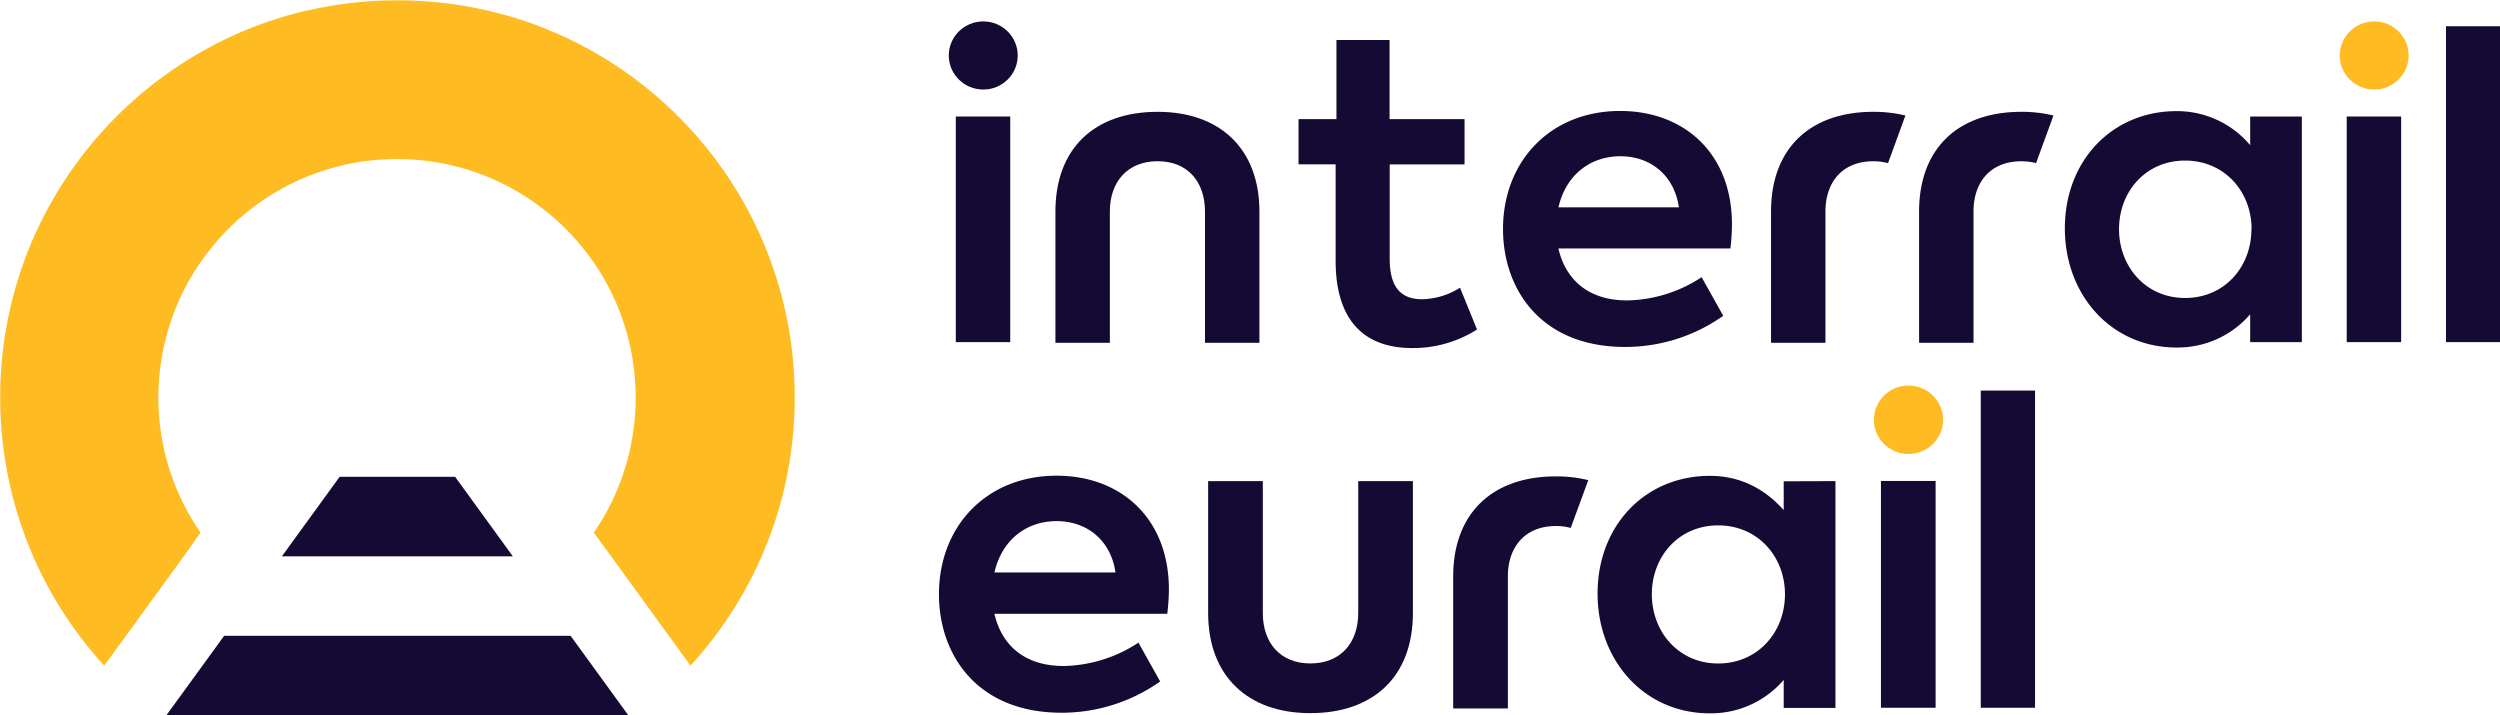 <svg id="Layer_2" data-name="Layer 2" xmlns="http://www.w3.org/2000/svg" viewBox="0 0 617.31 176.61"><defs><style>.cls-1{fill:#febc22;}.cls-2{fill:#140a33;}</style></defs><path class="cls-1" d="M482.85,430.76c0,.5,0,1,0,1.48a98.39,98.39,0,0,1-1.95,18.14,95.9,95.9,0,0,1-2.37,9.3A97.88,97.88,0,0,1,474.69,470a96,96,0,0,1-5.33,10.46q-2.08,3.53-4.44,6.86l-1.56,2.14-.12.17q-2.88,3.84-6.12,7.37l-5.35-7.37-6.39-8.79-.09-.13L437.51,470l-4.26-5.86h0a58.85,58.85,0,0,0,7-13.75,59.22,59.22,0,0,0,2-32.07,58.54,58.54,0,0,0-9.05-20.92v0l-.51-.69-.56-.77a58.92,58.92,0,0,0-30.69-21.6,59.33,59.33,0,0,0-10.8-2.13q-2.94-.29-5.95-.29t-6,.29a59.33,59.33,0,0,0-10.8,2.13,58.92,58.92,0,0,0-30.69,21.6l-.56.77-.51.69,0,0a58.56,58.56,0,0,0-9.06,20.92,58.67,58.67,0,0,0,9.06,45.82h0L332,470l-7.78,10.71-.09.13-6.39,8.79L312.35,497q-3.24-3.54-6.12-7.37l-.12-.17-1.56-2.14c-1.56-2.22-3.05-4.51-4.43-6.86A97.57,97.57,0,0,1,291,459.68a95.9,95.9,0,0,1-2.37-9.3,98.39,98.39,0,0,1-1.95-18.14c0-.49,0-1,0-1.48s0-1,0-1.49a97.51,97.51,0,0,1,13.49-48.21c1.38-2.36,2.87-4.65,4.43-6.87l1.55-2.12v0q2.94-3.93,6.24-7.53a98.77,98.77,0,0,1,14.71-13.15A97.81,97.81,0,0,1,355.86,337c2.55-.78,5.13-1.47,7.76-2a98.21,98.21,0,0,1,19.63-2.27h3a98.38,98.38,0,0,1,19.63,2.27c2.62.57,5.21,1.26,7.75,2a98.13,98.13,0,0,1,43.51,27.56,95.83,95.83,0,0,1,6.24,7.53l0,0,1.54,2.12q2.35,3.33,4.44,6.87a97.65,97.65,0,0,1,13.48,48.21C482.85,429.76,482.85,430.26,482.85,430.76Z" transform="translate(-286.62 -332.64)"/><polygon class="cls-2" points="126.63 137.37 69.61 137.37 73.86 131.5 75.05 129.87 83.86 117.74 112.38 117.74 121.19 129.87 122.37 131.5 126.63 137.37"/><polygon class="cls-2" points="155.14 176.61 41.09 176.61 49.61 164.89 51.98 161.63 55.35 156.99 140.89 156.99 144.26 161.63 146.63 164.89 155.14 176.61"/><path class="cls-2" d="M713.9,394H671.43c1.64,7.18,6.87,12.82,17,12.82a34.42,34.42,0,0,0,18.36-5.74l5.34,9.54a41.9,41.9,0,0,1-24.22,7.69c-20.92,0-30.16-14.36-30.16-29.13,0-16.62,11.6-29.14,28.93-29.14,15.7,0,27.6,10.36,27.6,28A52.15,52.15,0,0,1,713.9,394Zm-42.47-10.16h29.75c-1.13-7.8-6.87-12.62-14.47-12.62C678.92,371.26,673.17,376.19,671.43,383.88Z" transform="translate(-286.62 -332.64)"/><path class="cls-2" d="M597.6,384.87v32.41H584.16V384.87c0-7.39-4.31-12.42-11.69-12.42s-11.8,5-11.8,12.42v32.41H547.23V384.87c0-15.6,9.64-24.62,25.24-24.62C587.86,360.25,597.6,369.38,597.6,384.87Z" transform="translate(-286.62 -332.64)"/><path class="cls-2" d="M789.37,372.92a14,14,0,0,0-3.64-.46c-7.49,0-11.8,5-11.8,12.41v32.42H760.49V384.87c0-15.59,9.64-24.62,25.24-24.62a32.7,32.7,0,0,1,7.94.92Z" transform="translate(-286.62 -332.64)"/><path class="cls-2" d="M752.82,372.92a14.08,14.08,0,0,0-3.65-.46c-7.49,0-11.8,5-11.8,12.41v32.42H723.93V384.87c0-15.59,9.65-24.62,25.24-24.62a32.64,32.64,0,0,1,7.94.92Z" transform="translate(-286.62 -332.64)"/><path class="cls-2" d="M855,361.41v55.71H842.24v-6.87a23.61,23.61,0,0,1-18.16,8.2c-16.11,0-27.6-12.92-27.6-29.44,0-16.72,11.7-28.93,27.6-28.93a23.6,23.6,0,0,1,18.16,8.41v-7.08Zm-12.41,27.81c0-9.24-6.67-16.93-16.42-16.93s-16.31,7.69-16.31,16.93,6.57,17,16.31,17S842.55,398.55,842.55,389.22Z" transform="translate(-286.62 -332.64)"/><path class="cls-2" d="M866.08,417.12V361.41h13.44v55.71Z" transform="translate(-286.62 -332.64)"/><path class="cls-2" d="M890.59,417.12v-78h13.34v78Z" transform="translate(-286.62 -332.64)"/><ellipse class="cls-1" cx="586.24" cy="13.7" rx="8.51" ry="8.41"/><path class="cls-2" d="M522.63,417.12V361.41h13.44v55.71Z" transform="translate(-286.62 -332.64)"/><ellipse class="cls-2" cx="242.79" cy="13.7" rx="8.51" ry="8.41"/><path class="cls-2" d="M651.33,414a29.32,29.32,0,0,1-16,4.58c-12.51,0-18.91-7.53-18.91-21.56v-23.8h-9.16V362.05h9.36V342.52h13.12v19.53h18.51v11.19H629.77v23.29c0,6.51,2.34,10,8,10a18.1,18.1,0,0,0,9.36-2.85Z" transform="translate(-286.62 -332.64)"/><path class="cls-2" d="M574.84,484.21H532.17c1.65,7.22,6.91,12.88,17.11,12.88a34.58,34.58,0,0,0,18.45-5.77l5.36,9.59a42.12,42.12,0,0,1-24.32,7.72c-21,0-30.3-14.42-30.3-29.26,0-16.7,11.64-29.27,29.06-29.27,15.77,0,27.72,10.41,27.72,28.13A52.38,52.38,0,0,1,574.84,484.21ZM532.17,474h29.89c-1.13-7.83-6.91-12.68-14.53-12.68C539.7,461.33,533.93,466.28,532.17,474Z" transform="translate(-286.62 -332.64)"/><path class="cls-2" d="M584.94,484V451.44h13.5V484c0,7.42,4.33,12.46,11.75,12.46S622,491.43,622,484V451.44h13.5V484c0,15.66-9.69,24.73-25.35,24.73C594.73,508.74,584.94,499.57,584.94,484Z" transform="translate(-286.62 -332.64)"/><path class="cls-2" d="M674.47,463a13.7,13.7,0,0,0-3.67-.47c-7.52,0-11.85,5.05-11.85,12.47v32.57h-13.5V475c0-15.66,9.69-24.73,25.35-24.73a32.55,32.55,0,0,1,8,.93Z" transform="translate(-286.62 -332.64)"/><path class="cls-2" d="M739.84,451.44v56H727.06v-6.91a23.72,23.72,0,0,1-18.24,8.25c-16.18,0-27.72-13-27.72-29.58,0-16.8,11.75-29.06,27.72-29.06,8,0,13.91,3.61,18.24,8.45v-7.11Zm-12.47,27.93c0-9.28-6.7-17-16.49-17s-16.38,7.73-16.38,17,6.59,17.1,16.38,17.1S727.37,488.75,727.37,479.37Z" transform="translate(-286.62 -332.64)"/><path class="cls-2" d="M751.07,507.4v-56h13.5v56Z" transform="translate(-286.62 -332.64)"/><path class="cls-2" d="M775.72,507.4V429.08h13.4V507.4Z" transform="translate(-286.62 -332.64)"/><ellipse class="cls-1" cx="471.25" cy="103.65" rx="8.55" ry="8.45"/></svg>